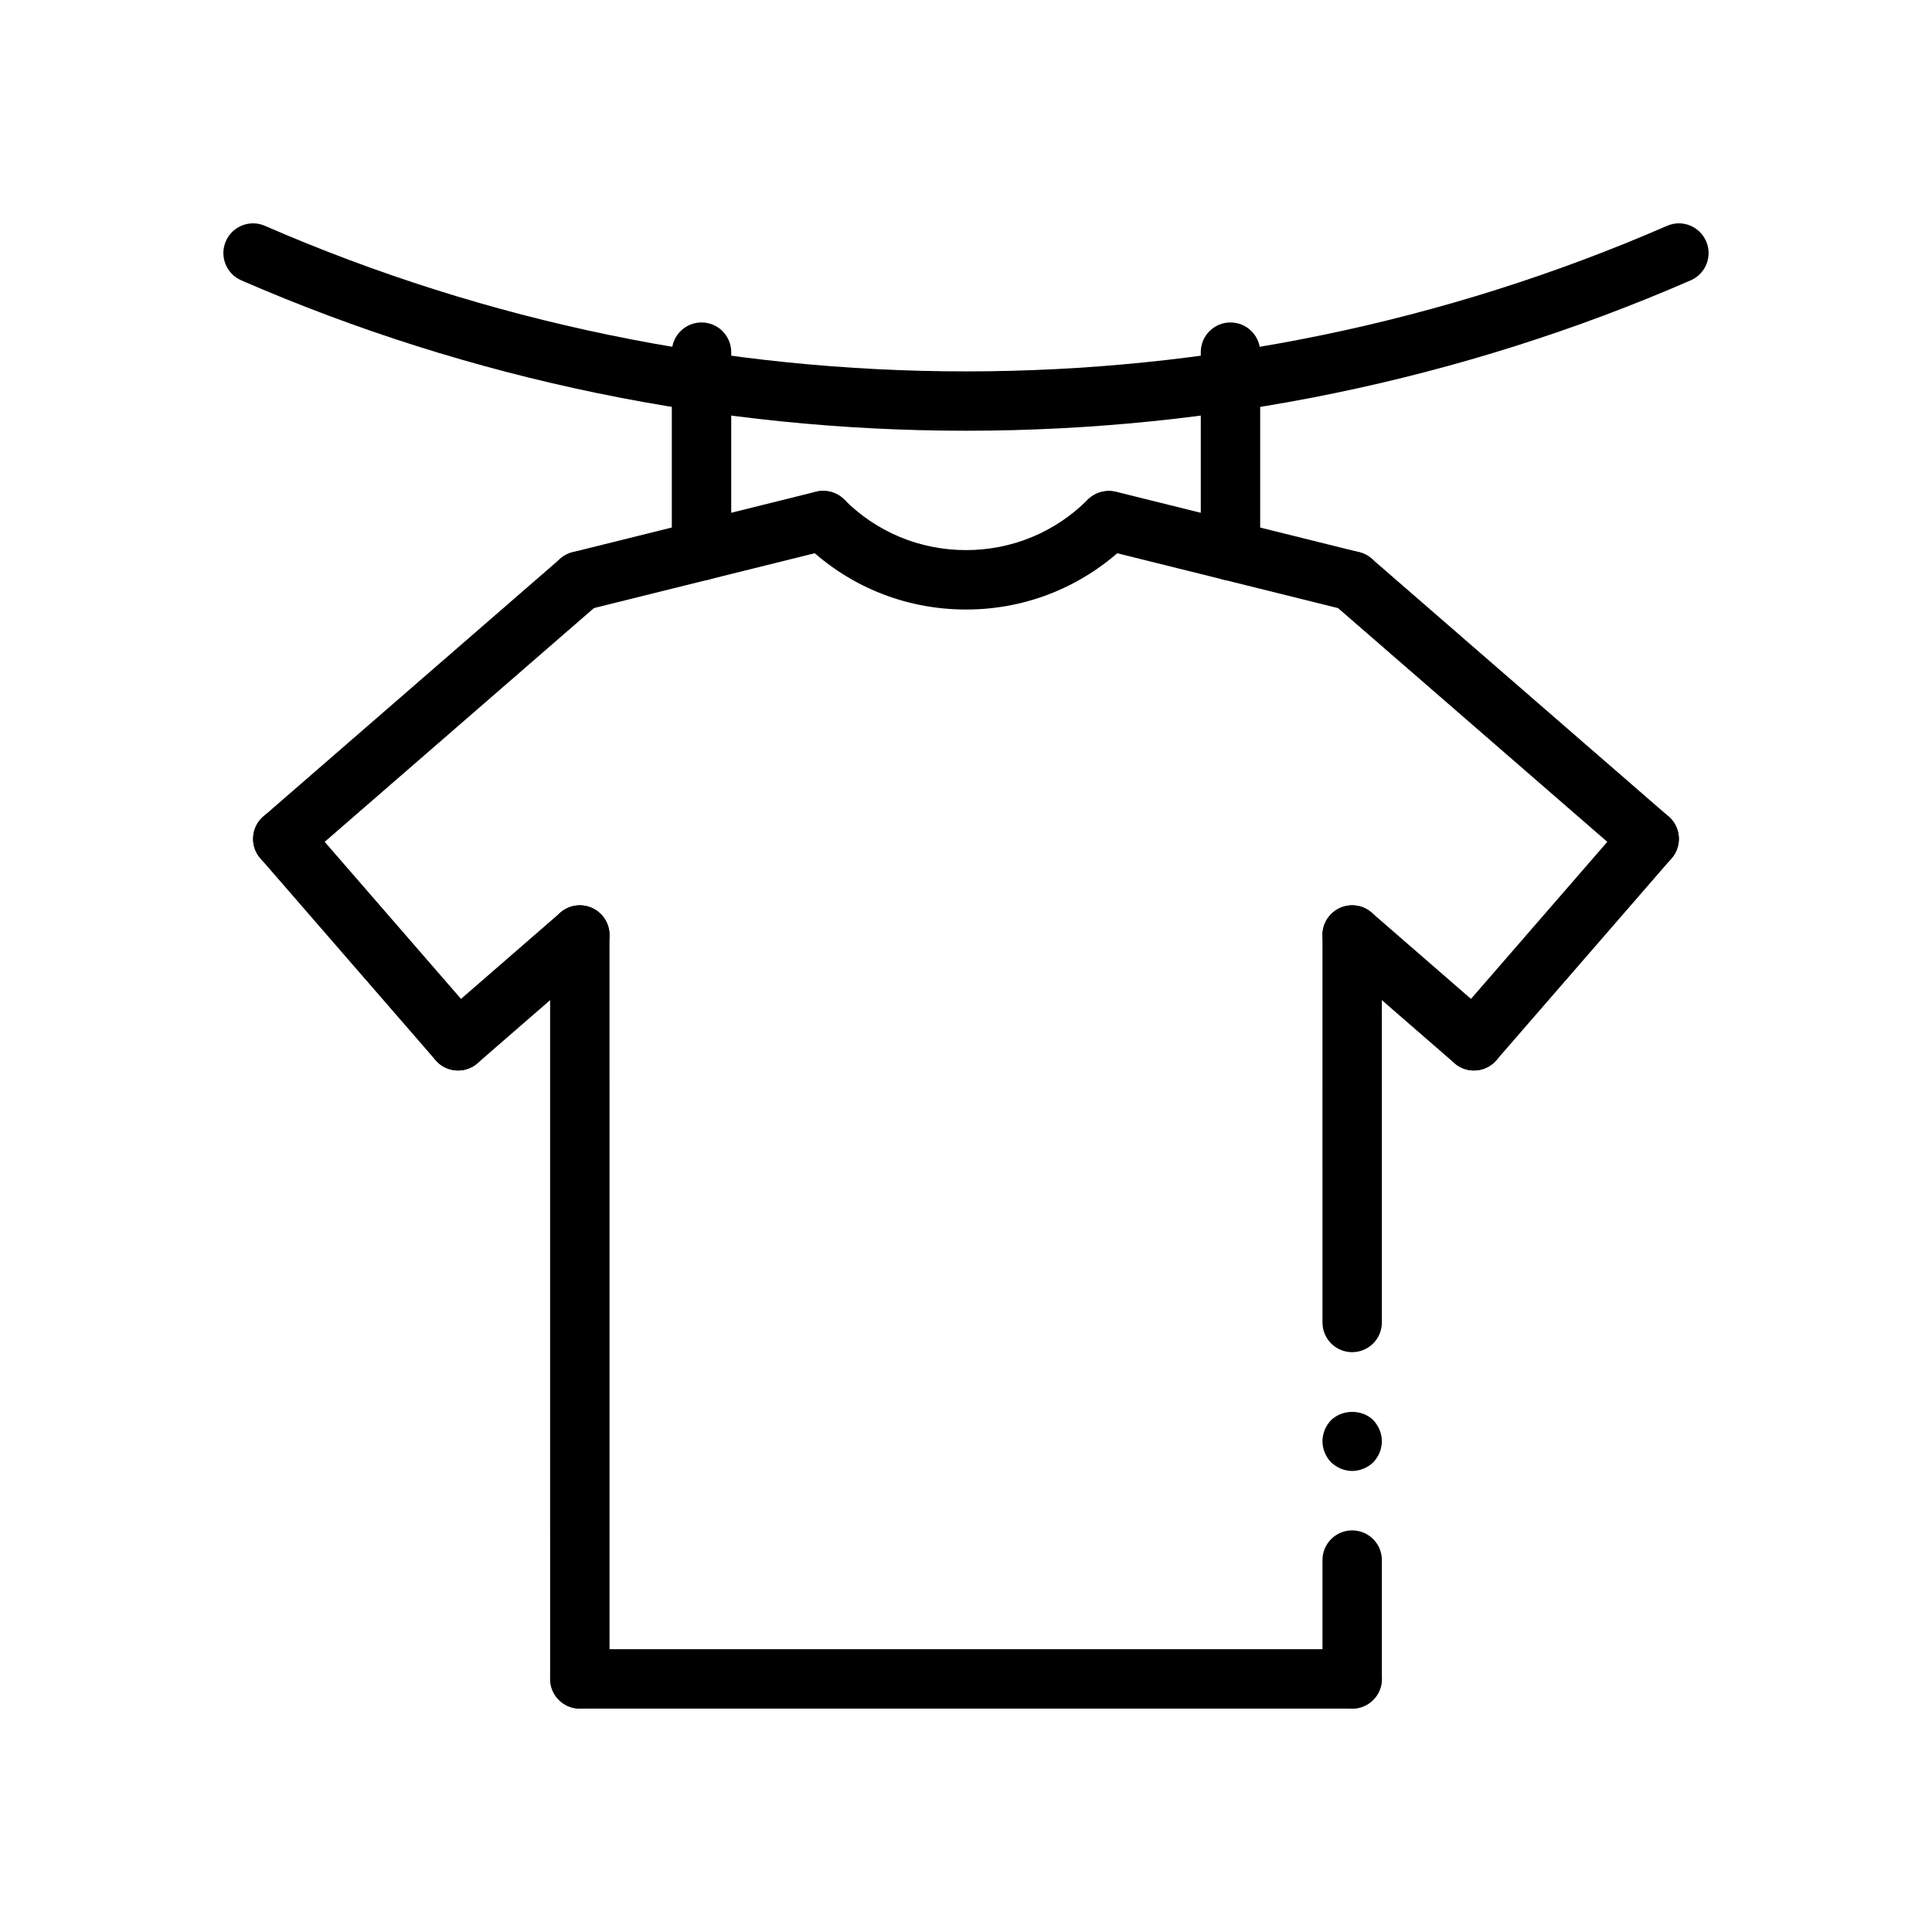 <?xml version="1.0" encoding="UTF-8"?>
<!-- Uploaded to: SVG Repo, www.svgrepo.com, Generator: SVG Repo Mixer Tools -->
<svg fill="#000000" width="800px" height="800px" version="1.1" viewBox="144 144 512 512" xmlns="http://www.w3.org/2000/svg">
 <g>
  <path d="m297.66 596.8c-4.352 0-7.871-3.519-7.871-7.871l-0.004-197.14c0-4.352 3.519-7.871 7.871-7.871 4.352 0 7.871 3.519 7.871 7.871l0.004 197.14c0 4.356-3.519 7.875-7.871 7.875z"/>
  <path d="m502.34 596.8h-204.67c-4.352 0-7.871-3.519-7.871-7.871 0-4.352 3.519-7.871 7.871-7.871h204.67c4.352 0 7.871 3.519 7.871 7.871 0 4.352-3.519 7.871-7.871 7.871z"/>
  <path d="m502.34 596.8c-4.352 0-7.871-3.519-7.871-7.871v-31.488c0-4.352 3.519-7.871 7.871-7.871 4.352 0 7.871 3.519 7.871 7.871v31.488c0 4.352-3.519 7.871-7.871 7.871z"/>
  <path d="m502.34 502.34c-4.352 0-7.871-3.519-7.871-7.871l-0.004-102.68c0-4.352 3.519-7.871 7.871-7.871 4.352 0 7.871 3.519 7.871 7.871l0.004 102.67c0 4.356-3.519 7.875-7.871 7.875z"/>
  <path d="m502.34 533.82c-2.047 0-4.102-0.867-5.59-2.281-1.426-1.5-2.285-3.547-2.285-5.594s0.859-4.102 2.281-5.59c2.992-2.914 8.266-2.914 11.18 0 1.418 1.488 2.285 3.543 2.285 5.59s-0.867 4.094-2.281 5.59c-1.496 1.418-3.543 2.285-5.59 2.285z"/>
  <path d="m470.09 297.83c-4.352 0-7.871-3.519-7.871-7.871v-52.633c0-4.352 3.519-7.871 7.871-7.871 4.352 0 7.871 3.519 7.871 7.871v52.633c0.004 4.352-3.516 7.871-7.871 7.871z"/>
  <path d="m329.91 297.83c-4.352 0-7.871-3.519-7.871-7.871v-52.633c0-4.352 3.519-7.871 7.871-7.871s7.871 3.519 7.871 7.871v52.633c0 4.352-3.527 7.871-7.871 7.871z"/>
  <path d="m502.34 305.84c-0.629 0-1.266-0.078-1.906-0.227l-64.48-16.02c-4.219-1.055-6.785-5.32-5.738-9.539 1.055-4.227 5.32-6.754 9.539-5.738l64.48 16.02c4.219 1.055 6.785 5.32 5.738 9.539-0.895 3.574-4.106 5.965-7.633 5.965z"/>
  <path d="m400.01 305.53h-0.07c-16.391-0.016-31.781-6.414-43.352-18.02-3.07-3.078-3.062-8.062 0.016-11.133 3.086-3.062 8.062-3.07 11.133 0.016 8.598 8.629 20.043 13.375 32.219 13.391h0.055c12.156 0 23.586-4.731 32.195-13.312 3.078-3.07 8.109-3.102 11.172-0.039 3.078 3.078 3.117 8.016 0.047 11.082-11.684 11.652-27.066 18.016-43.414 18.016z"/>
  <path d="m297.66 305.84c-3.527 0-6.738-2.394-7.637-5.977-1.047-4.219 1.52-8.484 5.738-9.539l64.496-16.02c4.211-1.016 8.484 1.512 9.539 5.738 1.047 4.219-1.52 8.484-5.738 9.539l-64.496 16.02c-0.637 0.16-1.273 0.238-1.902 0.238z"/>
  <path d="m534.61 427.69c-1.828 0-3.676-0.637-5.156-1.93l-32.273-28.031c-3.281-2.852-3.637-7.816-0.789-11.098 2.844-3.289 7.84-3.629 11.098-0.789l32.273 28.031c3.281 2.852 3.637 7.816 0.789 11.098-1.555 1.797-3.746 2.719-5.941 2.719z"/>
  <path d="m534.61 427.69c-1.828 0-3.668-0.629-5.156-1.93-3.281-2.844-3.637-7.816-0.789-11.098l46.445-53.508c2.844-3.297 7.816-3.644 11.098-0.789 3.281 2.844 3.637 7.816 0.789 11.098l-46.445 53.508c-1.555 1.797-3.746 2.719-5.941 2.719z"/>
  <path d="m581.05 374.19c-1.828 0-3.668-0.629-5.156-1.93l-78.719-68.344c-3.281-2.852-3.637-7.816-0.789-11.098 2.844-3.289 7.816-3.644 11.098-0.789l78.719 68.344c3.281 2.852 3.637 7.816 0.789 11.098-1.547 1.797-3.746 2.719-5.941 2.719z"/>
  <path d="m265.39 427.69c-2.195 0-4.394-0.914-5.945-2.715-2.852-3.281-2.496-8.25 0.789-11.098l32.273-28.031c3.266-2.844 8.258-2.504 11.098 0.789 2.852 3.281 2.496 8.25-0.789 11.098l-32.273 28.031c-1.477 1.289-3.316 1.926-5.152 1.926z"/>
  <path d="m265.39 427.69c-2.195 0-4.394-0.914-5.945-2.715l-46.445-53.508c-2.852-3.281-2.496-8.258 0.789-11.098 3.281-2.859 8.258-2.512 11.098 0.789l46.445 53.508c2.852 3.281 2.496 8.258-0.789 11.098-1.484 1.297-3.316 1.926-5.152 1.926z"/>
  <path d="m218.94 374.19c-2.195 0-4.394-0.914-5.945-2.715-2.852-3.281-2.496-8.25 0.789-11.098l78.719-68.344c3.266-2.844 8.258-2.504 11.098 0.789 2.852 3.281 2.496 8.25-0.789 11.098l-78.719 68.344c-1.477 1.285-3.324 1.926-5.152 1.926z"/>
  <path d="m400.01 258.15c-65.52 0-131.04-13.289-192.08-39.863-3.984-1.738-5.809-6.375-4.078-10.359 1.73-3.984 6.352-5.824 10.359-4.078 118.08 51.43 253.5 51.43 371.57 0 4-1.754 8.629 0.094 10.359 4.078 1.738 3.992-0.094 8.629-4.078 10.359-61.023 26.582-126.54 39.863-192.05 39.863z"/>
 </g>
</svg>
